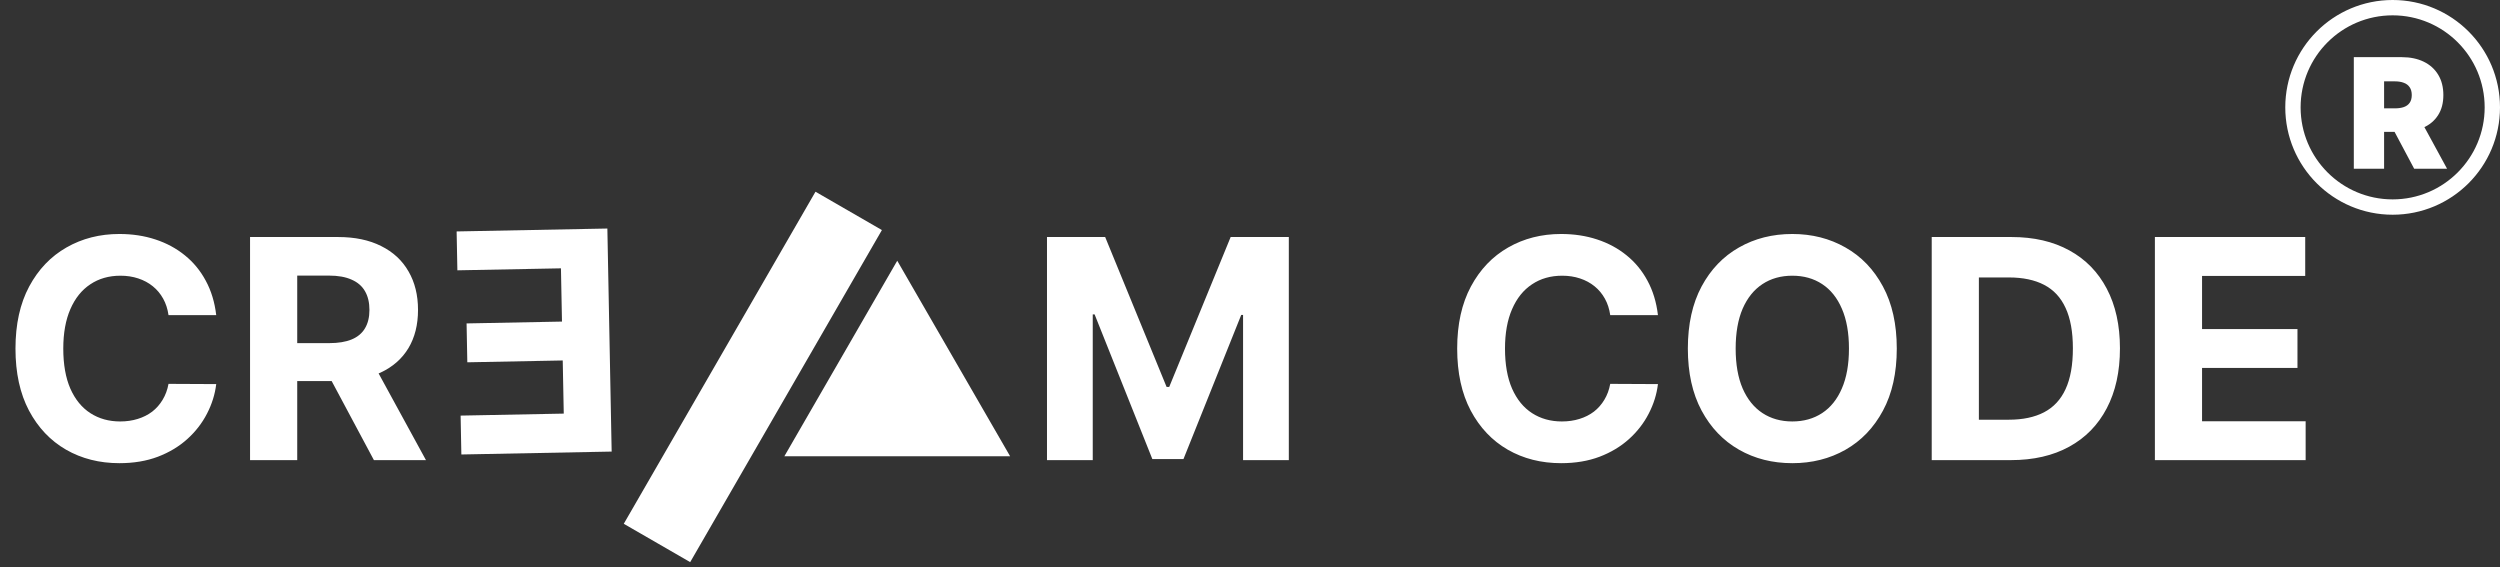 <svg width="163" height="37" viewBox="0 0 163 37" fill="none" xmlns="http://www.w3.org/2000/svg">
<rect x="0" y="0" width="163" height="37" fill="#333333" stroke="none"/>
<path d="M14.098 20.547H10.987C10.93 20.144 10.814 19.787 10.639 19.474C10.464 19.157 10.239 18.887 9.964 18.665C9.69 18.442 9.373 18.272 9.013 18.153C8.658 18.035 8.272 17.976 7.855 17.976C7.102 17.976 6.447 18.163 5.888 18.537C5.329 18.906 4.896 19.446 4.588 20.156C4.28 20.862 4.126 21.719 4.126 22.727C4.126 23.764 4.28 24.635 4.588 25.341C4.901 26.046 5.336 26.579 5.895 26.939C6.454 27.299 7.1 27.479 7.834 27.479C8.246 27.479 8.627 27.424 8.977 27.315C9.332 27.206 9.647 27.048 9.922 26.84C10.197 26.626 10.424 26.368 10.604 26.065C10.788 25.762 10.916 25.417 10.987 25.028L14.098 25.043C14.018 25.71 13.816 26.354 13.494 26.974C13.177 27.59 12.749 28.142 12.209 28.629C11.674 29.112 11.035 29.496 10.291 29.78C9.553 30.059 8.717 30.199 7.784 30.199C6.487 30.199 5.327 29.905 4.304 29.318C3.286 28.731 2.481 27.881 1.889 26.768C1.302 25.656 1.009 24.309 1.009 22.727C1.009 21.141 1.307 19.792 1.903 18.679C2.5 17.566 3.31 16.719 4.332 16.136C5.355 15.549 6.506 15.256 7.784 15.256C8.627 15.256 9.408 15.374 10.128 15.611C10.852 15.848 11.494 16.193 12.053 16.648C12.611 17.098 13.066 17.649 13.416 18.303C13.771 18.956 13.999 19.704 14.098 20.547ZM16.303 30V15.454H22.042C23.14 15.454 24.078 15.651 24.854 16.044C25.636 16.432 26.23 16.984 26.637 17.699C27.049 18.409 27.255 19.245 27.255 20.206C27.255 21.172 27.047 22.003 26.63 22.699C26.213 23.39 25.61 23.921 24.819 24.29C24.033 24.659 23.081 24.844 21.964 24.844H18.121V22.372H21.467C22.054 22.372 22.541 22.292 22.93 22.131C23.318 21.97 23.607 21.728 23.796 21.406C23.99 21.084 24.087 20.684 24.087 20.206C24.087 19.723 23.99 19.316 23.796 18.984C23.607 18.653 23.316 18.402 22.923 18.232C22.534 18.056 22.044 17.969 21.452 17.969H19.379V30H16.303ZM24.158 23.381L27.773 30H24.379L20.842 23.381H24.158Z" fill="white"/>
<path d="M39.6 14.9L39.88 29.443L30.081 29.632L30.032 27.097L36.757 26.967L36.69 23.502L30.469 23.622L30.421 21.087L36.641 20.967L36.574 17.495L29.821 17.625L29.772 15.09L39.6 14.9Z" fill="white"/>
<path d="M58.5 17L65.861 29.75H51.139L58.5 17Z" fill="white"/>
<line x1="42.835" y1="35.401" x2="55.335" y2="13.75" stroke="white" stroke-width="5"/>
<path d="M68.264 15.454H72.057L76.062 25.227H76.233L80.239 15.454H84.031V30H81.048V20.533H80.928L77.163 29.929H75.132L71.368 20.497H71.247V30H68.264V15.454Z" fill="white"/>
<path d="M108.098 20.547H104.987C104.93 20.144 104.814 19.787 104.639 19.474C104.464 19.157 104.239 18.887 103.964 18.665C103.69 18.442 103.373 18.272 103.013 18.153C102.658 18.035 102.272 17.976 101.855 17.976C101.102 17.976 100.446 18.163 99.888 18.537C99.329 18.906 98.896 19.446 98.588 20.156C98.28 20.862 98.126 21.719 98.126 22.727C98.126 23.764 98.28 24.635 98.588 25.341C98.901 26.046 99.336 26.579 99.895 26.939C100.454 27.299 101.1 27.479 101.834 27.479C102.246 27.479 102.627 27.424 102.977 27.315C103.332 27.206 103.647 27.048 103.922 26.84C104.196 26.626 104.424 26.368 104.604 26.065C104.788 25.762 104.916 25.417 104.987 25.028L108.098 25.043C108.018 25.71 107.816 26.354 107.494 26.974C107.177 27.59 106.749 28.142 106.209 28.629C105.674 29.112 105.035 29.496 104.291 29.78C103.553 30.059 102.717 30.199 101.784 30.199C100.487 30.199 99.327 29.905 98.304 29.318C97.286 28.731 96.481 27.881 95.889 26.768C95.302 25.656 95.008 24.309 95.008 22.727C95.008 21.141 95.307 19.792 95.903 18.679C96.5 17.566 97.31 16.719 98.332 16.136C99.355 15.549 100.506 15.256 101.784 15.256C102.627 15.256 103.408 15.374 104.128 15.611C104.852 15.848 105.494 16.193 106.053 16.648C106.611 17.098 107.066 17.649 107.416 18.303C107.771 18.956 107.999 19.704 108.098 20.547ZM123.67 22.727C123.67 24.313 123.369 25.663 122.768 26.776C122.171 27.888 121.357 28.738 120.325 29.325C119.297 29.908 118.142 30.199 116.859 30.199C115.566 30.199 114.406 29.905 113.379 29.318C112.351 28.731 111.539 27.881 110.942 26.768C110.346 25.656 110.048 24.309 110.048 22.727C110.048 21.141 110.346 19.792 110.942 18.679C111.539 17.566 112.351 16.719 113.379 16.136C114.406 15.549 115.566 15.256 116.859 15.256C118.142 15.256 119.297 15.549 120.325 16.136C121.357 16.719 122.171 17.566 122.768 18.679C123.369 19.792 123.67 21.141 123.67 22.727ZM120.552 22.727C120.552 21.7 120.398 20.833 120.09 20.128C119.787 19.422 119.359 18.887 118.805 18.523C118.251 18.158 117.602 17.976 116.859 17.976C116.115 17.976 115.467 18.158 114.913 18.523C114.359 18.887 113.928 19.422 113.62 20.128C113.317 20.833 113.165 21.7 113.165 22.727C113.165 23.755 113.317 24.621 113.62 25.327C113.928 26.032 114.359 26.567 114.913 26.932C115.467 27.296 116.115 27.479 116.859 27.479C117.602 27.479 118.251 27.296 118.805 26.932C119.359 26.567 119.787 26.032 120.09 25.327C120.398 24.621 120.552 23.755 120.552 22.727ZM131.104 30H125.948V15.454H131.147C132.61 15.454 133.869 15.746 134.925 16.328C135.981 16.906 136.793 17.737 137.361 18.821C137.934 19.905 138.221 21.203 138.221 22.713C138.221 24.228 137.934 25.53 137.361 26.619C136.793 27.708 135.976 28.544 134.911 29.126C133.85 29.709 132.581 30 131.104 30ZM129.023 27.365H130.976C131.885 27.365 132.65 27.204 133.27 26.882C133.895 26.555 134.364 26.051 134.676 25.369C134.994 24.683 135.152 23.797 135.152 22.713C135.152 21.638 134.994 20.76 134.676 20.078C134.364 19.396 133.898 18.894 133.277 18.572C132.657 18.25 131.892 18.09 130.983 18.09H129.023V27.365ZM140.499 30V15.454H150.3V17.99H143.574V21.456H149.795V23.991H143.574V27.465H150.328V30H140.499Z" fill="white"/>
<circle cx="156" cy="7" r="6.5" stroke="white"/>
<path d="M153.469 11V3.727H156.608C157.148 3.727 157.62 3.826 158.025 4.022C158.43 4.219 158.745 4.501 158.969 4.871C159.194 5.24 159.307 5.683 159.307 6.199C159.307 6.72 159.191 7.159 158.959 7.516C158.729 7.874 158.406 8.144 157.989 8.326C157.575 8.508 157.091 8.599 156.537 8.599H154.662V7.065H156.139C156.371 7.065 156.569 7.037 156.732 6.98C156.898 6.921 157.025 6.827 157.112 6.7C157.202 6.572 157.247 6.405 157.247 6.199C157.247 5.991 157.202 5.821 157.112 5.691C157.025 5.558 156.898 5.461 156.732 5.4C156.569 5.336 156.371 5.304 156.139 5.304H155.443V11H153.469ZM157.73 7.662L159.548 11H157.403L155.628 7.662H157.73Z" fill="white"/>
</svg>
